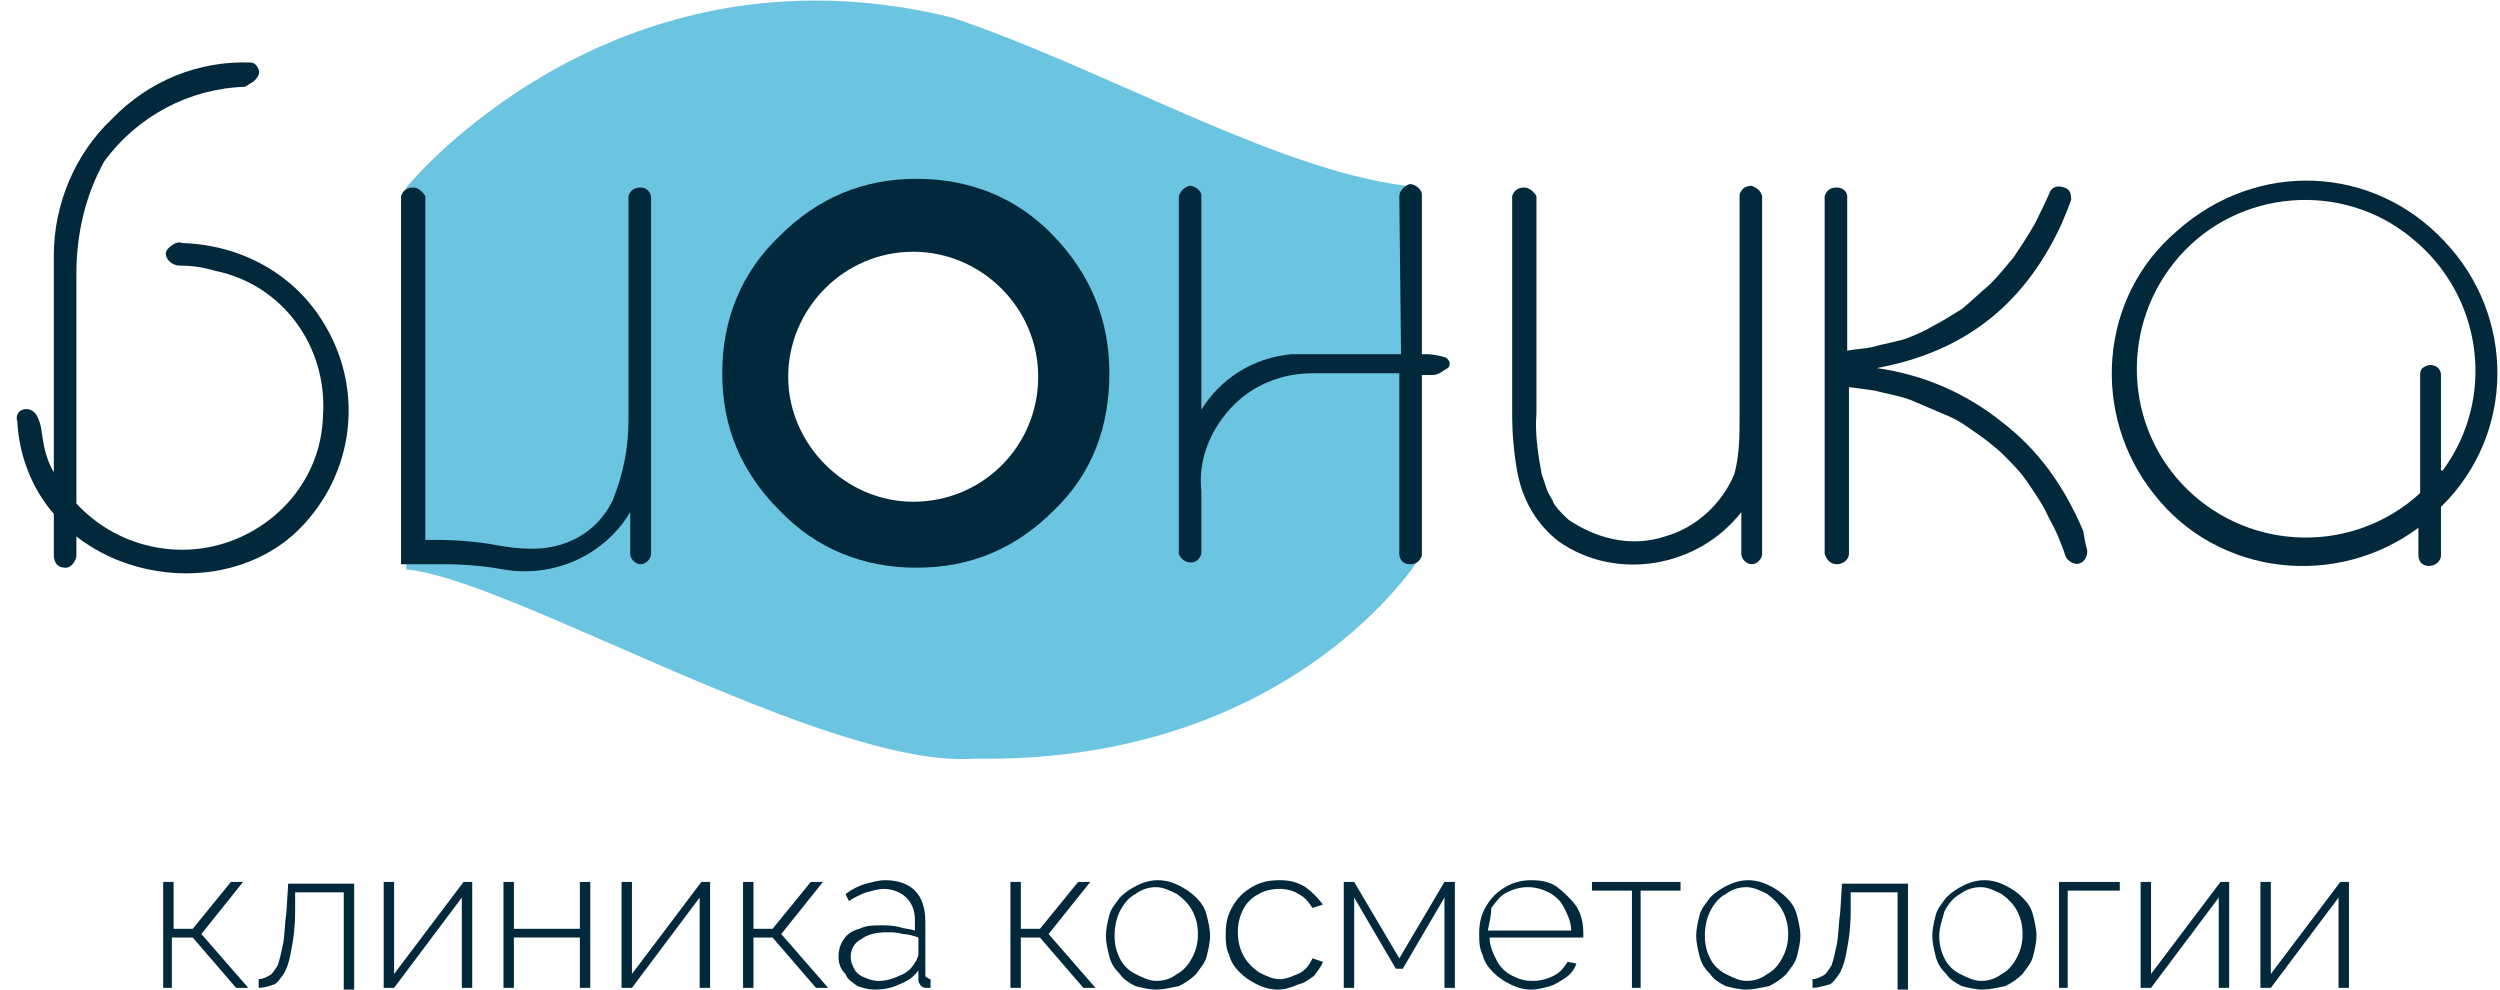 <svg width="144" height="57" fill="none" xmlns="http://www.w3.org/2000/svg"><path d="M81 10.7C73.5 9.8 63.5 3.9 54.8 1C35.2 -3.8 23.4 10.8 23.4 10.8V32.8C29.3 33.3 47.7 44.3 56.1 43.7C74.5 44 81.8 32.1 81.8 32.1C81.8 32.1 81 14 81 10.7ZM52.6 30.5C47.8 30.5 43.9 26.6 43.9 21.8C43.9 17 47.8 13.1 52.6 13.1C57.4 13.1 61.3 17 61.3 21.8C61.3 26.6 57.4 30.5 52.6 30.5Z" fill="#6BC5E0"/><path d="M120.2 31.6C120.3 31.9 120.1 32.3 119.9 32.4C119.6 32.6 119.2 32.4 119 32.1C118.7 31.2 118.4 30.5 118 29.8C117.7 29.1 117.2 28.4 116.8 27.8C116.4 27.2 115.9 26.7 115.4 26.2C115.1 25.9 114.6 25.5 114.2 25.2C113.6 24.8 113 24.3 112.3 24C111.6 23.7 110.9 23.4 110.2 23.1C109.5 22.8 108.7 22.7 108 22.5C107.3 22.4 106.5 22.3 106.5 22.3V31.9C106.5 32.2 106.2 32.5 105.8 32.5C105.4 32.5 105.2 32.2 105.1 31.9C105.1 29.4 105.1 13.5 105.1 11.3C105.2 11 105.4 10.8 105.8 10.8C106.2 10.8 106.4 11.1 106.4 11.3V20.2C106.9 20.1 107.3 20.1 107.8 20C108.5 19.8 109.2 19.7 109.8 19.5C110.3 19.3 110.8 19.1 111.3 18.8C111.9 18.5 112.5 18.1 113 17.8C113.5 17.4 114 16.9 114.6 16.4C115.1 15.9 115.5 15.4 116 14.8C116.4 14.2 116.8 13.6 117.2 12.9C117.5 12.3 117.8 11.7 118.1 11C118.3 10.7 118.6 10.7 118.9 10.8C119.2 10.9 119.3 11.1 119.3 11.5C119.3 11.5 119.1 12.1 118.7 13C116.5 17.7 113 20.3 108.1 21.2C110.9 21.6 113.3 22.7 115.3 24.3C117.4 25.9 118.9 28 120 30.6C120.1 31.3 120.2 31.6 120.2 31.6Z" fill="#02293B"/><path d="M140.8 13.9C144.9 18.2 144.9 25 140.6 29.2C140.6 30.1 140.6 31 140.6 32C140.6 32.3 140.3 32.6 139.9 32.6C139.5 32.6 139.3 32.3 139.3 32C139.3 31.5 139.3 31 139.3 30.4C134.6 33.9 127.8 33.2 124.1 28.5C120.4 23.9 120.9 17.1 125.4 13.3C130 9.2 136.7 9.5 140.8 13.9ZM140.7 27.1C143.8 22.9 143 17 138.9 13.7C134.9 10.4 128.9 10.9 125.5 14.8C122.1 18.7 122.3 24.6 126 28.2C129.7 31.8 135.6 31.9 139.4 28.4V21.6C139.4 21.3 139.5 21.2 139.7 21.1C139.9 21 140.1 21 140.3 21.1C140.5 21.2 140.6 21.4 140.6 21.6V27.1H140.7Z" fill="#02293B"/><path d="M101.5 11.3V31.9C101.5 32.2 101.2 32.5 100.9 32.5C100.6 32.5 100.3 32.2 100.3 31.9V29.5C97.8 32.7 93.1 33.5 89.8 31.2C88.5 30.2 87.7 28.8 87.4 27.2C87.2 26.1 87.1 25 87.1 23.8V11.3C87.2 11 87.4 10.8 87.8 10.8C88.1 10.8 88.4 11.1 88.5 11.3V23.8C88.4 25 88.6 26.2 88.8 27.3C88.9 27.6 89 27.9 89.1 28.2C89.2 28.5 89.4 28.7 89.5 29C89.7 29.3 89.8 29.4 90.1 29.7C90.3 29.9 90.4 30 90.6 30.1C92.2 31.1 94.1 31.5 95.9 30.9C97.7 30.4 99.2 29 99.9 27.3C100.2 26.2 100.2 25.1 100.2 23.9V11.2C100.3 10.9 100.5 10.7 100.9 10.7C101.1 10.8 101.4 10.9 101.5 11.3Z" fill="#02293B"/><path fill-rule="evenodd" clip-rule="evenodd" d="M14.4 3.6C14.7 3.6 14.8 3.8 14.9 4C15 4.3 14.8 4.5 14.6 4.7C14.4 4.8 14.3 4.9 14.1 5C10.9 5.1 7.9 6.7 6 9.3C4.9 11.3 4.4 13.5 4.4 15.8V29C6.6 31.4 10.1 32.3 13.2 31.2C16.3 30.1 18.5 27.3 18.6 24C18.9 20 16.3 16.4 12.4 15.6C11.7 15.4 11.1 15.3 10.4 15.3C10.1 15.3 9.9 15.2 9.7 15C9.5 14.7 9.5 14.5 9.7 14.3C10 14 10.3 13.9 10.5 14C13.9 14.1 17 15.8 18.7 18.7C21.1 22.7 20.3 27.7 16.9 30.8C13.5 33.8 8 33.7 4.4 30.9V32C4.4 32.3 4.1 32.7 3.8 32.7C3.5 32.7 3.3 32.6 3.2 32.4C3.1 32.2 3.1 32.1 3.1 31.9C3.1 31.1 3.1 30.3 3.1 29.6C1.8 28.1 1.1 26.2 1 24.3C0.9 24 1 23.7 1.3 23.6C1.6 23.5 1.9 23.6 2.1 23.9C2.4 24.4 2.4 25 2.5 25.5C2.6 26.1 2.8 26.7 3.1 27.2V14.7C3.1 11.8 4.3 8.9 6.4 6.9C8.6 4.6 11.5 3.5 14.4 3.6Z" fill="#02293B"/><path d="M63.9 21.5C63.9 24.6 62.9 27.3 60.7 29.4C58.5 31.6 55.9 32.7 52.8 32.7C49.7 32.7 47 31.6 44.9 29.4C42.7 27.2 41.6 24.6 41.6 21.5C41.6 18.4 42.7 15.7 44.9 13.6C47.1 11.4 49.7 10.3 52.8 10.3C55.9 10.3 58.6 11.4 60.7 13.6C62.8 15.8 63.9 18.4 63.9 21.5ZM59.8 21.7C59.8 17.7 56.5 14.5 52.6 14.5C48.6 14.5 45.4 17.8 45.4 21.7C45.4 25.6 48.7 28.9 52.6 28.9C56.6 28.9 59.8 25.7 59.8 21.7Z" fill="#02293B"/><path d="M80.6 11.3C80.6 11 80.9 10.7 81.2 10.6C81.5 10.6 81.9 10.9 81.9 11.2V20.4H82.2C82.5 20.4 83 20.5 83.3 20.6C83.4 20.7 83.5 20.8 83.5 20.9C83.5 21 83.5 21.1 83.4 21.2C83.2 21.3 83.1 21.4 82.9 21.5C82.7 21.6 82.6 21.6 82.4 21.6H81.9V32C81.8 32.3 81.6 32.5 81.2 32.5C80.8 32.5 80.6 32.2 80.6 31.9V21.5H75.6C73.8 21.5 72.1 22.2 70.9 23.5C69.7 24.8 69 26.5 69.2 28.3V31.9C69.1 32.2 68.9 32.4 68.6 32.4C68.3 32.4 68 32.2 67.9 31.9V11.3C68 11 68.2 10.8 68.5 10.7C68.8 10.7 69.1 10.9 69.2 11.2V23.6C70.3 21.8 72.2 20.6 74.4 20.4H80.7L80.6 11.3Z" fill="#02293B"/><path d="M37.5 11.3V31.9C37.5 32.2 37.2 32.5 36.9 32.5C36.6 32.5 36.3 32.2 36.3 31.9V29.5C34.8 32 31.9 33.3 29 32.8C27.9 32.6 26.7 32.5 25.6 32.5C24.7 32.5 24 32.5 23.1 32.5V11.3C23.2 11 23.4 10.8 23.8 10.8C24.1 10.8 24.4 11.1 24.5 11.3V31.1H25.2C26.3 31.1 27.5 31.2 28.6 31.4C29.2 31.5 29.8 31.6 30.4 31.6C32.5 31.7 34.4 30.7 35.3 28.8C35.9 27.3 36.2 25.8 36.2 24.2V11.3C36.3 11 36.5 10.8 36.9 10.8C37.1 10.8 37.4 10.9 37.5 11.3Z" fill="#02293B"/><path d="M9.4 56.9V50.8H10V53.5H11.1L13.3 50.8H14L11.6 53.8L14.3 56.9H13.6L11.1 54H9.9V56.9H9.4Z" fill="#02293B"/><path d="M14.9 56.9V56.4C15.1 56.4 15.3 56.3 15.5 56.2C15.7 56.1 15.8 55.9 16 55.6C16.1 55.3 16.2 54.9 16.3 54.4C16.4 53.9 16.4 53.2 16.5 52.5L16.6 50.9H20.4V57H19.8V51.4H17V52.5C17 53.4 16.9 54.1 16.8 54.6C16.7 55.2 16.6 55.6 16.4 56C16.2 56.3 16 56.6 15.8 56.7C15.5 56.8 15.2 56.9 14.9 56.9Z" fill="#02293B"/><path d="M22.1 56.9V50.8H22.7V56.1L26.7 50.8H27.2V56.9H26.6V51.7L22.7 56.9H22.1Z" fill="#02293B"/><path d="M29 56.9V50.8H29.6V53.5H33.4V50.8H34V56.9H33.4V54H29.6V56.9H29Z" fill="#02293B"/><path d="M35.8 56.9V50.8H36.4V56.1L40.4 50.8H40.9V56.9H40.3V51.7L36.4 56.9H35.8Z" fill="#02293B"/><path d="M42.8 56.9V50.8H43.4V53.5H44.5L46.7 50.8H47.4L45 53.8L47.7 56.9H47L44.5 54H43.4V56.9H42.8Z" fill="#02293B"/><path d="M48.3 55.1C48.3 54.7 48.4 54.4 48.6 54.1C48.8 53.8 49.1 53.6 49.5 53.5C49.9 53.3 50.3 53.3 50.8 53.3C51.1 53.3 51.4 53.3 51.8 53.4C52.1 53.5 52.4 53.5 52.7 53.6V53C52.7 52.4 52.5 52 52.2 51.7C51.9 51.4 51.4 51.2 50.9 51.2C50.6 51.2 50.3 51.3 49.9 51.4C49.6 51.5 49.2 51.7 48.9 51.9L48.7 51.5C49.1 51.2 49.5 51 49.9 50.9C50.3 50.8 50.6 50.7 51 50.7C51.7 50.7 52.3 50.9 52.7 51.3C53.1 51.7 53.3 52.3 53.3 53.1V56.1C53.3 56.2 53.3 56.3 53.4 56.3C53.4 56.3 53.5 56.4 53.6 56.4V56.9C53.5 56.9 53.5 56.9 53.4 56.9H53.3C53.2 56.9 53 56.8 53 56.7C52.9 56.6 52.9 56.5 52.9 56.4V55.9C52.6 56.3 52.3 56.5 51.8 56.7C51.4 56.9 50.9 57 50.4 57C50 57 49.7 56.9 49.4 56.8C49.1 56.6 48.8 56.4 48.7 56.1C48.4 55.8 48.3 55.5 48.3 55.1ZM52.6 55.6C52.7 55.5 52.7 55.4 52.8 55.3C52.8 55.2 52.9 55.1 52.9 55V54C52.6 53.9 52.3 53.8 52 53.8C51.7 53.7 51.4 53.7 51.1 53.7C50.5 53.7 50 53.8 49.6 54.1C49.2 54.3 49 54.7 49 55.1C49 55.4 49.1 55.6 49.2 55.8C49.3 56 49.5 56.2 49.8 56.3C50 56.4 50.3 56.5 50.6 56.5C51 56.5 51.4 56.4 51.8 56.2C52.1 56.1 52.4 55.9 52.6 55.6Z" fill="#02293B"/><path d="M58.2 56.9V50.8H58.8V53.5H59.9L62.1 50.8H62.8L60.4 53.8L63.1 56.9H62.4L59.9 54H58.8V56.9H58.2Z" fill="#02293B"/><path d="M66.6 57C66.2 57 65.8 56.9 65.4 56.8C65 56.6 64.7 56.4 64.5 56.1C64.2 55.8 64 55.5 63.9 55.1C63.8 54.7 63.7 54.3 63.7 53.9C63.7 53.5 63.8 53.1 63.9 52.7C64 52.3 64.3 52 64.5 51.7C64.8 51.4 65.1 51.2 65.5 51C65.9 50.8 66.3 50.7 66.7 50.7C67.1 50.7 67.5 50.8 67.9 51C68.3 51.2 68.6 51.4 68.9 51.7C69.2 52 69.4 52.3 69.5 52.7C69.6 53.1 69.7 53.5 69.7 53.9C69.7 54.3 69.6 54.7 69.5 55.1C69.4 55.5 69.1 55.8 68.9 56.1C68.6 56.4 68.3 56.6 67.9 56.8C67.4 56.9 67 57 66.6 57ZM64.2 53.9C64.2 54.4 64.3 54.8 64.5 55.2C64.7 55.6 65 55.9 65.4 56.1C65.8 56.3 66.2 56.5 66.6 56.5C67 56.5 67.4 56.4 67.8 56.1C68.2 55.9 68.5 55.5 68.7 55.1C68.9 54.7 69 54.3 69 53.8C69 53.3 68.9 52.9 68.7 52.5C68.5 52.1 68.2 51.8 67.8 51.5C67.4 51.3 67 51.1 66.6 51.1C66.2 51.1 65.8 51.2 65.4 51.5C65 51.7 64.7 52.1 64.5 52.5C64.3 52.9 64.2 53.4 64.2 53.9Z" fill="#02293B"/><path d="M73.6 57C73.2 57 72.8 56.9 72.4 56.7C72 56.5 71.7 56.3 71.4 56C71.1 55.7 70.9 55.4 70.8 55C70.6 54.6 70.6 54.2 70.6 53.8C70.6 53.2 70.7 52.7 71 52.2C71.3 51.7 71.6 51.4 72.1 51.1C72.6 50.8 73.1 50.7 73.7 50.7C74.3 50.7 74.7 50.8 75.2 51.1C75.6 51.4 75.9 51.7 76.2 52.1L75.6 52.3C75.4 52 75.2 51.7 74.8 51.5C74.5 51.3 74.1 51.2 73.7 51.2C73.3 51.2 72.8 51.3 72.5 51.5C72.1 51.7 71.8 52 71.6 52.4C71.4 52.8 71.3 53.2 71.3 53.7C71.3 54.2 71.4 54.6 71.6 55C71.8 55.4 72.1 55.7 72.5 56C72.9 56.2 73.3 56.4 73.7 56.4C74 56.4 74.3 56.3 74.5 56.2C74.8 56.1 75 56 75.2 55.8C75.4 55.6 75.5 55.4 75.6 55.2L76.2 55.4C76.1 55.7 75.9 55.9 75.7 56.2C75.4 56.4 75.2 56.6 74.8 56.7C74.3 56.9 74 57 73.6 57Z" fill="#02293B"/><path d="M77.4 56.9V50.8H78L80.6 55.2L83.2 50.8H83.8V56.9H83.2V51.7L80.8 55.8H80.4L78 51.7V56.9H77.4Z" fill="#02293B"/><path d="M88.2 57C87.8 57 87.4 56.9 87 56.7C86.6 56.5 86.3 56.3 86 56C85.7 55.7 85.5 55.4 85.4 55C85.2 54.6 85.2 54.2 85.2 53.8C85.2 53.2 85.3 52.7 85.6 52.2C85.9 51.7 86.2 51.4 86.7 51.1C87.2 50.8 87.7 50.7 88.2 50.7C88.8 50.7 89.3 50.8 89.7 51.1C90.1 51.4 90.5 51.8 90.8 52.2C91.1 52.7 91.2 53.2 91.2 53.8V53.9V54H85.8C85.8 54.5 86 54.9 86.2 55.3C86.4 55.7 86.7 56 87.1 56.2C87.5 56.4 87.8 56.5 88.3 56.5C88.7 56.5 89.1 56.4 89.5 56.2C89.9 56 90.1 55.7 90.3 55.4L90.8 55.5C90.7 55.8 90.5 56.1 90.2 56.3C89.9 56.5 89.6 56.7 89.3 56.8C88.9 56.9 88.6 57 88.2 57ZM85.7 53.6H90.5C90.5 53.1 90.3 52.7 90.1 52.3C89.9 51.9 89.6 51.6 89.2 51.4C88.8 51.2 88.4 51.1 88 51.1C87.6 51.1 87.2 51.2 86.8 51.4C86.4 51.6 86.2 51.9 85.9 52.3C85.9 52.7 85.8 53.1 85.7 53.6Z" fill="#02293B"/><path d="M94 56.9V51.3H91.7V50.8H96.8V51.3H94.5V56.9H94Z" fill="#02293B"/><path d="M100.6 57C100.2 57 99.8 56.9 99.4 56.8C99 56.6 98.7 56.4 98.5 56.1C98.2 55.8 98 55.5 97.9 55.1C97.8 54.7 97.7 54.3 97.7 53.9C97.7 53.5 97.8 53.1 97.9 52.7C98 52.3 98.3 52 98.5 51.7C98.8 51.4 99.1 51.2 99.5 51C99.9 50.8 100.3 50.7 100.7 50.7C101.1 50.7 101.5 50.8 101.9 51C102.3 51.2 102.6 51.4 102.9 51.7C103.2 52 103.4 52.3 103.5 52.7C103.6 53.1 103.7 53.5 103.7 53.9C103.7 54.3 103.6 54.7 103.5 55.1C103.4 55.5 103.1 55.8 102.9 56.1C102.6 56.4 102.3 56.6 101.9 56.8C101.4 56.9 101 57 100.6 57ZM98.2 53.9C98.2 54.4 98.3 54.8 98.5 55.2C98.7 55.6 99 55.9 99.4 56.1C99.8 56.3 100.2 56.5 100.6 56.5C101 56.5 101.4 56.4 101.8 56.1C102.2 55.9 102.5 55.5 102.7 55.1C102.9 54.7 103 54.3 103 53.8C103 53.3 102.9 52.9 102.7 52.5C102.5 52.1 102.2 51.8 101.8 51.5C101.4 51.3 101 51.1 100.6 51.1C100.2 51.1 99.8 51.2 99.4 51.5C99 51.7 98.7 52.1 98.5 52.5C98.3 52.9 98.2 53.4 98.2 53.9Z" fill="#02293B"/><path d="M104.4 56.9V56.4C104.6 56.4 104.8 56.3 105 56.2C105.2 56.1 105.3 55.9 105.5 55.6C105.6 55.3 105.7 54.9 105.8 54.4C105.9 53.9 105.9 53.2 106 52.5L106.1 50.9H109.9V57H109.3V51.4H106.6V52.5C106.6 53.4 106.5 54.1 106.4 54.6C106.3 55.2 106.2 55.6 106 56C105.8 56.3 105.6 56.6 105.4 56.7C105 56.8 104.7 56.9 104.4 56.9Z" fill="#02293B"/><path d="M114.2 57C113.8 57 113.4 56.9 113 56.8C112.6 56.6 112.3 56.4 112.1 56.1C111.8 55.8 111.6 55.5 111.5 55.1C111.4 54.7 111.3 54.3 111.3 53.9C111.3 53.5 111.4 53.1 111.5 52.7C111.6 52.3 111.9 52 112.1 51.7C112.4 51.4 112.7 51.2 113.1 51C113.5 50.8 113.9 50.7 114.3 50.7C114.7 50.7 115.1 50.8 115.5 51C115.9 51.2 116.2 51.4 116.5 51.7C116.8 52 117 52.3 117.1 52.7C117.2 53.1 117.3 53.5 117.3 53.9C117.3 54.3 117.2 54.7 117.1 55.1C117 55.5 116.7 55.8 116.5 56.1C116.2 56.4 115.9 56.6 115.5 56.8C115 56.9 114.6 57 114.2 57ZM111.7 53.9C111.7 54.4 111.8 54.8 112 55.2C112.2 55.6 112.5 55.9 112.9 56.1C113.3 56.3 113.7 56.5 114.1 56.5C114.5 56.5 114.9 56.4 115.3 56.1C115.7 55.9 116 55.5 116.2 55.1C116.4 54.7 116.5 54.3 116.5 53.8C116.5 53.3 116.4 52.9 116.2 52.5C116 52.1 115.7 51.8 115.3 51.5C114.9 51.3 114.5 51.1 114.1 51.1C113.7 51.1 113.3 51.2 112.9 51.5C112.5 51.7 112.2 52.1 112 52.5C111.9 52.9 111.7 53.4 111.7 53.9Z" fill="#02293B"/><path d="M118.6 56.9V50.8H122.1V51.3H119.1V56.9H118.6Z" fill="#02293B"/><path d="M123.3 56.9V50.8H123.9V56.1L127.9 50.8H128.4V56.9H127.8V51.7L123.9 56.9H123.3Z" fill="#02293B"/><path d="M130.2 56.9V50.8H130.8V56.1L134.8 50.8H135.3V56.9H134.7V51.7L130.8 56.9H130.2Z" fill="#02293B"/></svg>